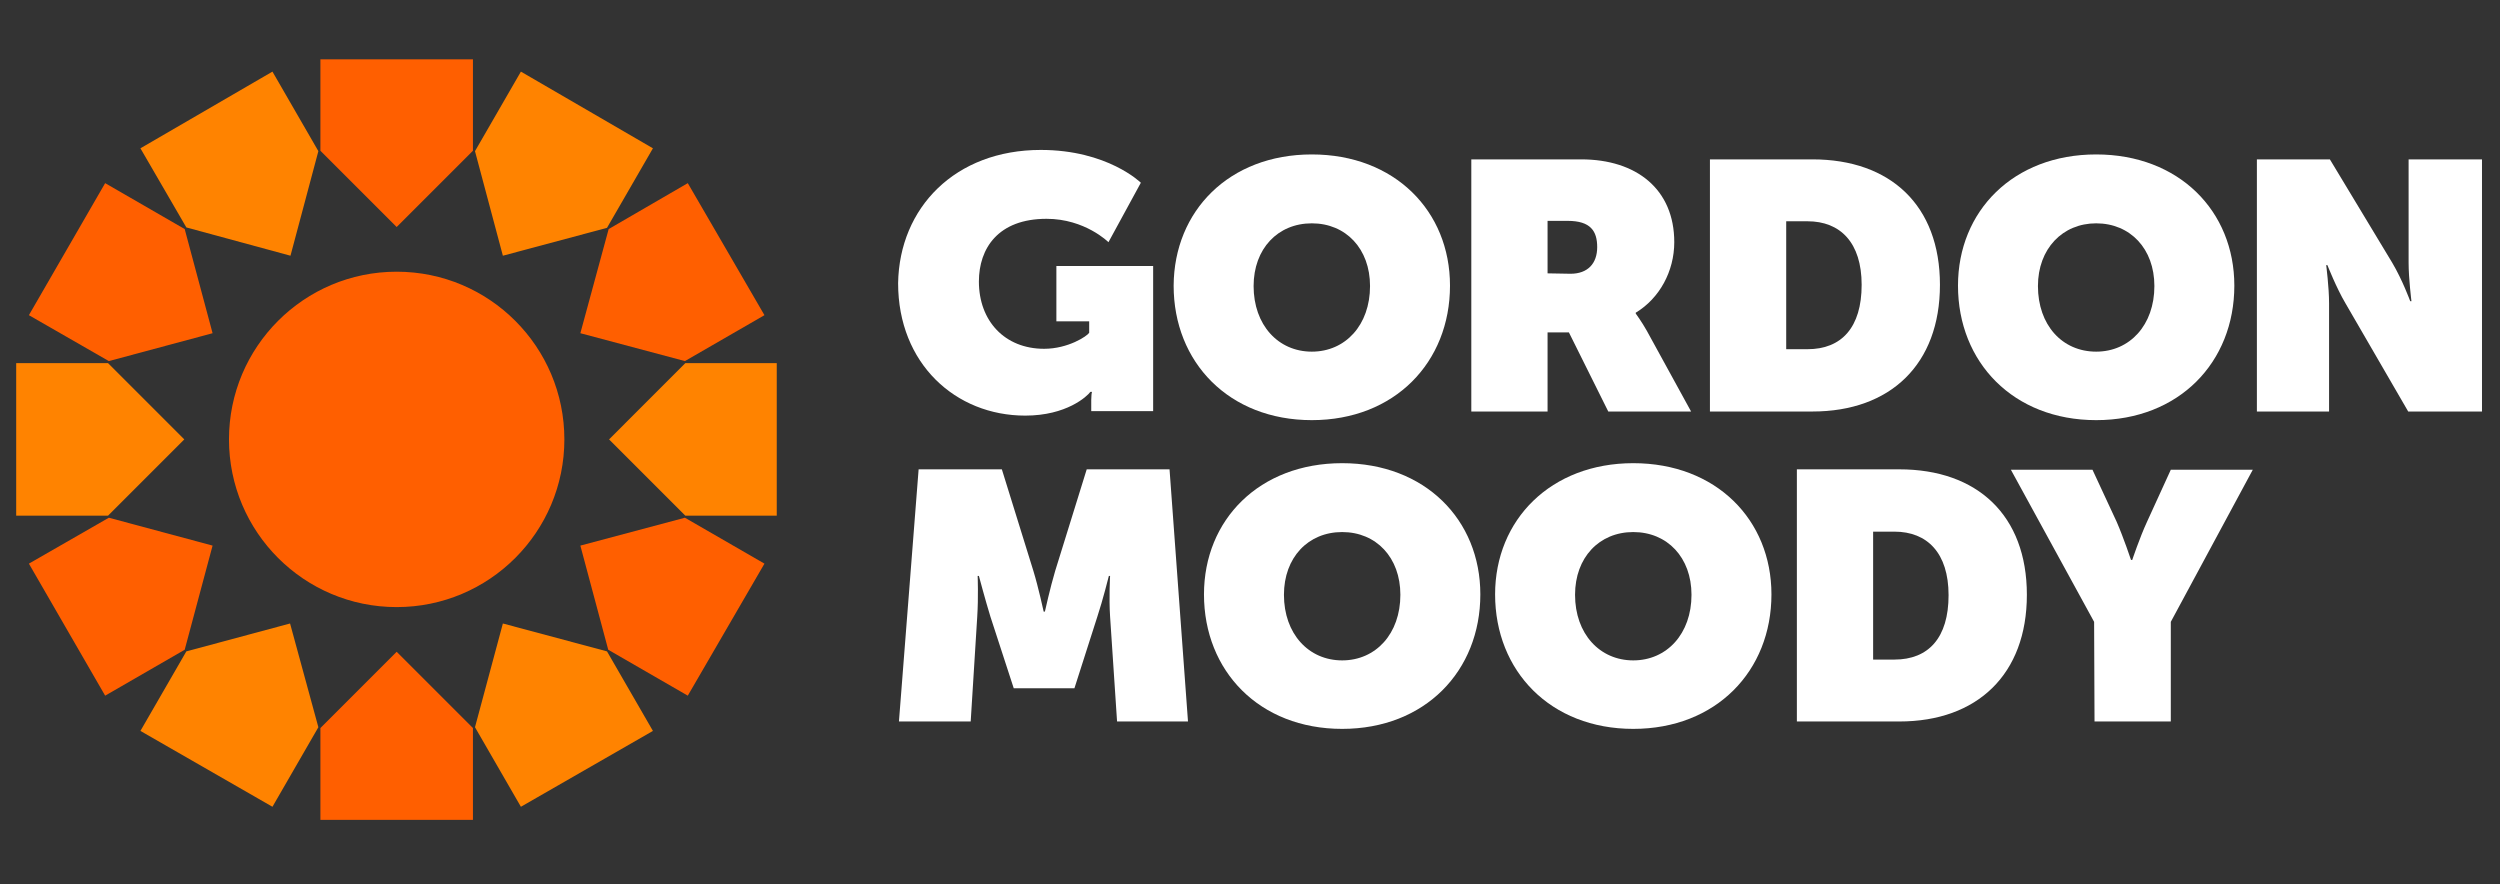 <svg width="147" height="52" viewBox="0 0 147 52" fill="none" xmlns="http://www.w3.org/2000/svg">
<rect x="0" y="0" width="147" height="52" fill="#333333" stroke="none"/>
<g clip-path="url(#clip0_2599_31511)">
<path d="M23.324 35.697C28.77 35.697 33.185 31.282 33.185 25.837C33.185 20.391 28.77 15.976 23.324 15.976C17.879 15.976 13.464 20.391 13.464 25.837C13.464 31.282 17.879 35.697 23.324 35.697Z" fill="#FF5F00"/>
<path d="M23.324 13.348L27.809 8.864V3.488H18.84V8.864L23.324 13.348Z" fill="#FF5F00"/>
<path d="M17.08 15.036L18.72 8.888L16.02 4.211L8.257 8.72L10.957 13.373L17.08 15.036Z" fill="#FF8300"/>
<path d="M12.5 19.593L10.86 13.469L6.183 10.769L1.699 18.532L6.4 21.232L12.5 19.593Z" fill="#FF5F00"/>
<path d="M10.836 25.837L6.352 21.352H0.952V30.321H6.352L10.836 25.837Z" fill="#FF8300"/>
<path d="M12.5 32.081L6.4 30.442L1.699 33.142L6.183 40.905L10.86 38.205L12.5 32.081Z" fill="#FF5F00"/>
<path d="M17.056 36.661L10.957 38.301L8.257 42.978L16.02 47.438L18.72 42.761L17.056 36.661Z" fill="#FF8300"/>
<path d="M23.324 38.325L18.84 42.809V48.21H27.809V42.809L23.324 38.325Z" fill="#FF5F00"/>
<path d="M29.569 36.661L27.929 42.761L30.629 47.438L38.392 42.978L35.692 38.301L29.569 36.661Z" fill="#FF8300"/>
<path d="M34.125 32.081L35.764 38.205L40.442 40.905L44.95 33.142L40.273 30.442L34.125 32.081Z" fill="#FF5F00"/>
<path d="M35.813 25.837L40.297 30.321H45.673V21.352H40.297L35.813 25.837Z" fill="#FF8300"/>
<path d="M34.125 19.593L40.273 21.232L44.95 18.532L40.442 10.769L35.789 13.469L34.125 19.593Z" fill="#FF5F00"/>
<path d="M29.569 15.036L35.692 13.397L38.392 8.72L30.629 4.211L27.929 8.888L29.569 15.036Z" fill="#FF8300"/>
<path d="M61.199 8.816C65.129 8.816 67.082 10.745 67.082 10.745L65.177 14.241C65.177 14.241 63.803 12.866 61.537 12.866C58.692 12.866 57.559 14.602 57.559 16.555C57.559 18.869 59.078 20.509 61.392 20.509C62.814 20.509 63.923 19.761 64.044 19.569V18.893H62.115V15.639H67.805V24.173H64.165V23.522C64.165 23.281 64.189 23.088 64.213 23.04H64.116C63.923 23.305 62.718 24.438 60.283 24.438C56.184 24.438 52.809 21.377 52.809 16.651C52.882 12.215 56.16 8.816 61.199 8.816Z" fill="white"/>
<path d="M86.537 9.371H92.974C96.229 9.371 98.447 11.13 98.447 14.241C98.447 15.952 97.579 17.543 96.181 18.387V18.435C96.229 18.508 96.518 18.893 96.832 19.448L99.436 24.197H94.566L92.251 19.544H90.997V24.197H86.513V9.371H86.537ZM92.347 16.097C93.36 16.097 93.915 15.494 93.915 14.53C93.915 13.589 93.529 12.987 92.179 12.987H90.997V16.073L92.347 16.097Z" fill="white"/>
<path d="M100.544 9.371H106.572C111.152 9.371 114.069 12.071 114.069 16.748C114.069 21.425 111.152 24.197 106.572 24.197H100.544V9.371ZM106.282 20.533C108.283 20.533 109.465 19.255 109.465 16.748C109.465 14.265 108.211 13.011 106.282 13.011H105.029V20.533H106.282Z" fill="white"/>
<path d="M132.73 9.371H136.997L140.661 15.446C141.264 16.459 141.722 17.712 141.722 17.712H141.794C141.794 17.712 141.626 16.386 141.626 15.446V9.371H145.941V24.197H141.602L137.913 17.833C137.383 16.941 136.852 15.591 136.852 15.591H136.78C136.78 15.591 136.949 16.892 136.949 17.833V24.197H132.705V9.371H132.73Z" fill="white"/>
<path d="M54.015 27.597H58.909L60.765 33.576C61.054 34.516 61.368 35.962 61.368 35.962H61.44C61.44 35.962 61.754 34.54 62.043 33.576L63.899 27.597H68.769L69.854 42.423H65.683L65.273 36.252C65.201 35.143 65.273 33.865 65.273 33.865H65.201C65.201 33.865 64.84 35.311 64.526 36.252L63.176 40.471H59.608L58.234 36.252C57.944 35.311 57.559 33.865 57.559 33.865H57.486C57.486 33.865 57.535 35.119 57.462 36.252L57.077 42.423H52.858L54.015 27.597Z" fill="white"/>
<path d="M78.919 27.235C83.789 27.235 87.044 30.562 87.044 34.95C87.044 39.458 83.789 42.858 78.919 42.858C74.049 42.858 70.794 39.458 70.794 34.95C70.794 30.562 74.049 27.235 78.919 27.235ZM78.919 38.831C80.896 38.831 82.342 37.264 82.342 34.974C82.342 32.78 80.92 31.285 78.919 31.285C76.918 31.285 75.496 32.78 75.496 34.974C75.496 37.264 76.942 38.831 78.919 38.831Z" fill="white"/>
<path d="M77.135 9.081C82.005 9.081 85.26 12.408 85.26 16.796C85.26 21.304 82.005 24.704 77.135 24.704C72.265 24.704 69.01 21.304 69.01 16.796C69.034 12.408 72.265 9.081 77.135 9.081ZM77.135 20.677C79.112 20.677 80.558 19.11 80.558 16.82C80.558 14.626 79.136 13.132 77.135 13.132C75.134 13.132 73.712 14.626 73.712 16.82C73.712 19.11 75.158 20.677 77.135 20.677Z" fill="white"/>
<path d="M123.255 9.081C128.125 9.081 131.379 12.408 131.379 16.796C131.379 21.304 128.125 24.704 123.255 24.704C118.385 24.704 115.13 21.304 115.13 16.796C115.13 12.408 118.385 9.081 123.255 9.081ZM123.255 20.677C125.232 20.677 126.678 19.11 126.678 16.82C126.678 14.626 125.256 13.132 123.255 13.132C121.278 13.132 119.831 14.626 119.831 16.82C119.831 19.11 121.254 20.677 123.255 20.677Z" fill="white"/>
<path d="M96.036 27.235C100.906 27.235 104.161 30.562 104.161 34.95C104.161 39.458 100.906 42.858 96.036 42.858C91.166 42.858 87.912 39.458 87.912 34.95C87.912 30.562 91.19 27.235 96.036 27.235ZM96.036 38.831C98.013 38.831 99.46 37.264 99.46 34.974C99.46 32.78 98.037 31.285 96.036 31.285C94.035 31.285 92.613 32.78 92.613 34.974C92.613 37.264 94.059 38.831 96.036 38.831Z" fill="white"/>
<path d="M105.656 27.597H111.683C116.263 27.597 119.18 30.297 119.18 34.974C119.18 39.651 116.263 42.423 111.683 42.423H105.656V27.597ZM111.393 38.783C113.394 38.783 114.576 37.505 114.576 34.998C114.576 32.515 113.322 31.261 111.393 31.261H110.14V38.783H111.393Z" fill="white"/>
<path d="M123.134 36.565L118.24 27.621H123.038L124.46 30.683C124.87 31.623 125.304 32.925 125.304 32.925H125.376C125.376 32.925 125.81 31.623 126.244 30.683L127.643 27.621H132.464L127.643 36.565V42.423H123.158L123.134 36.565Z" fill="white"/>
</g>
<defs>
<clipPath id="clip0_2599_31511">
<rect width="145.958" height="50.916" fill="white" transform="translate(0.319 0.239)"/>
</clipPath>
</defs>
</svg>

